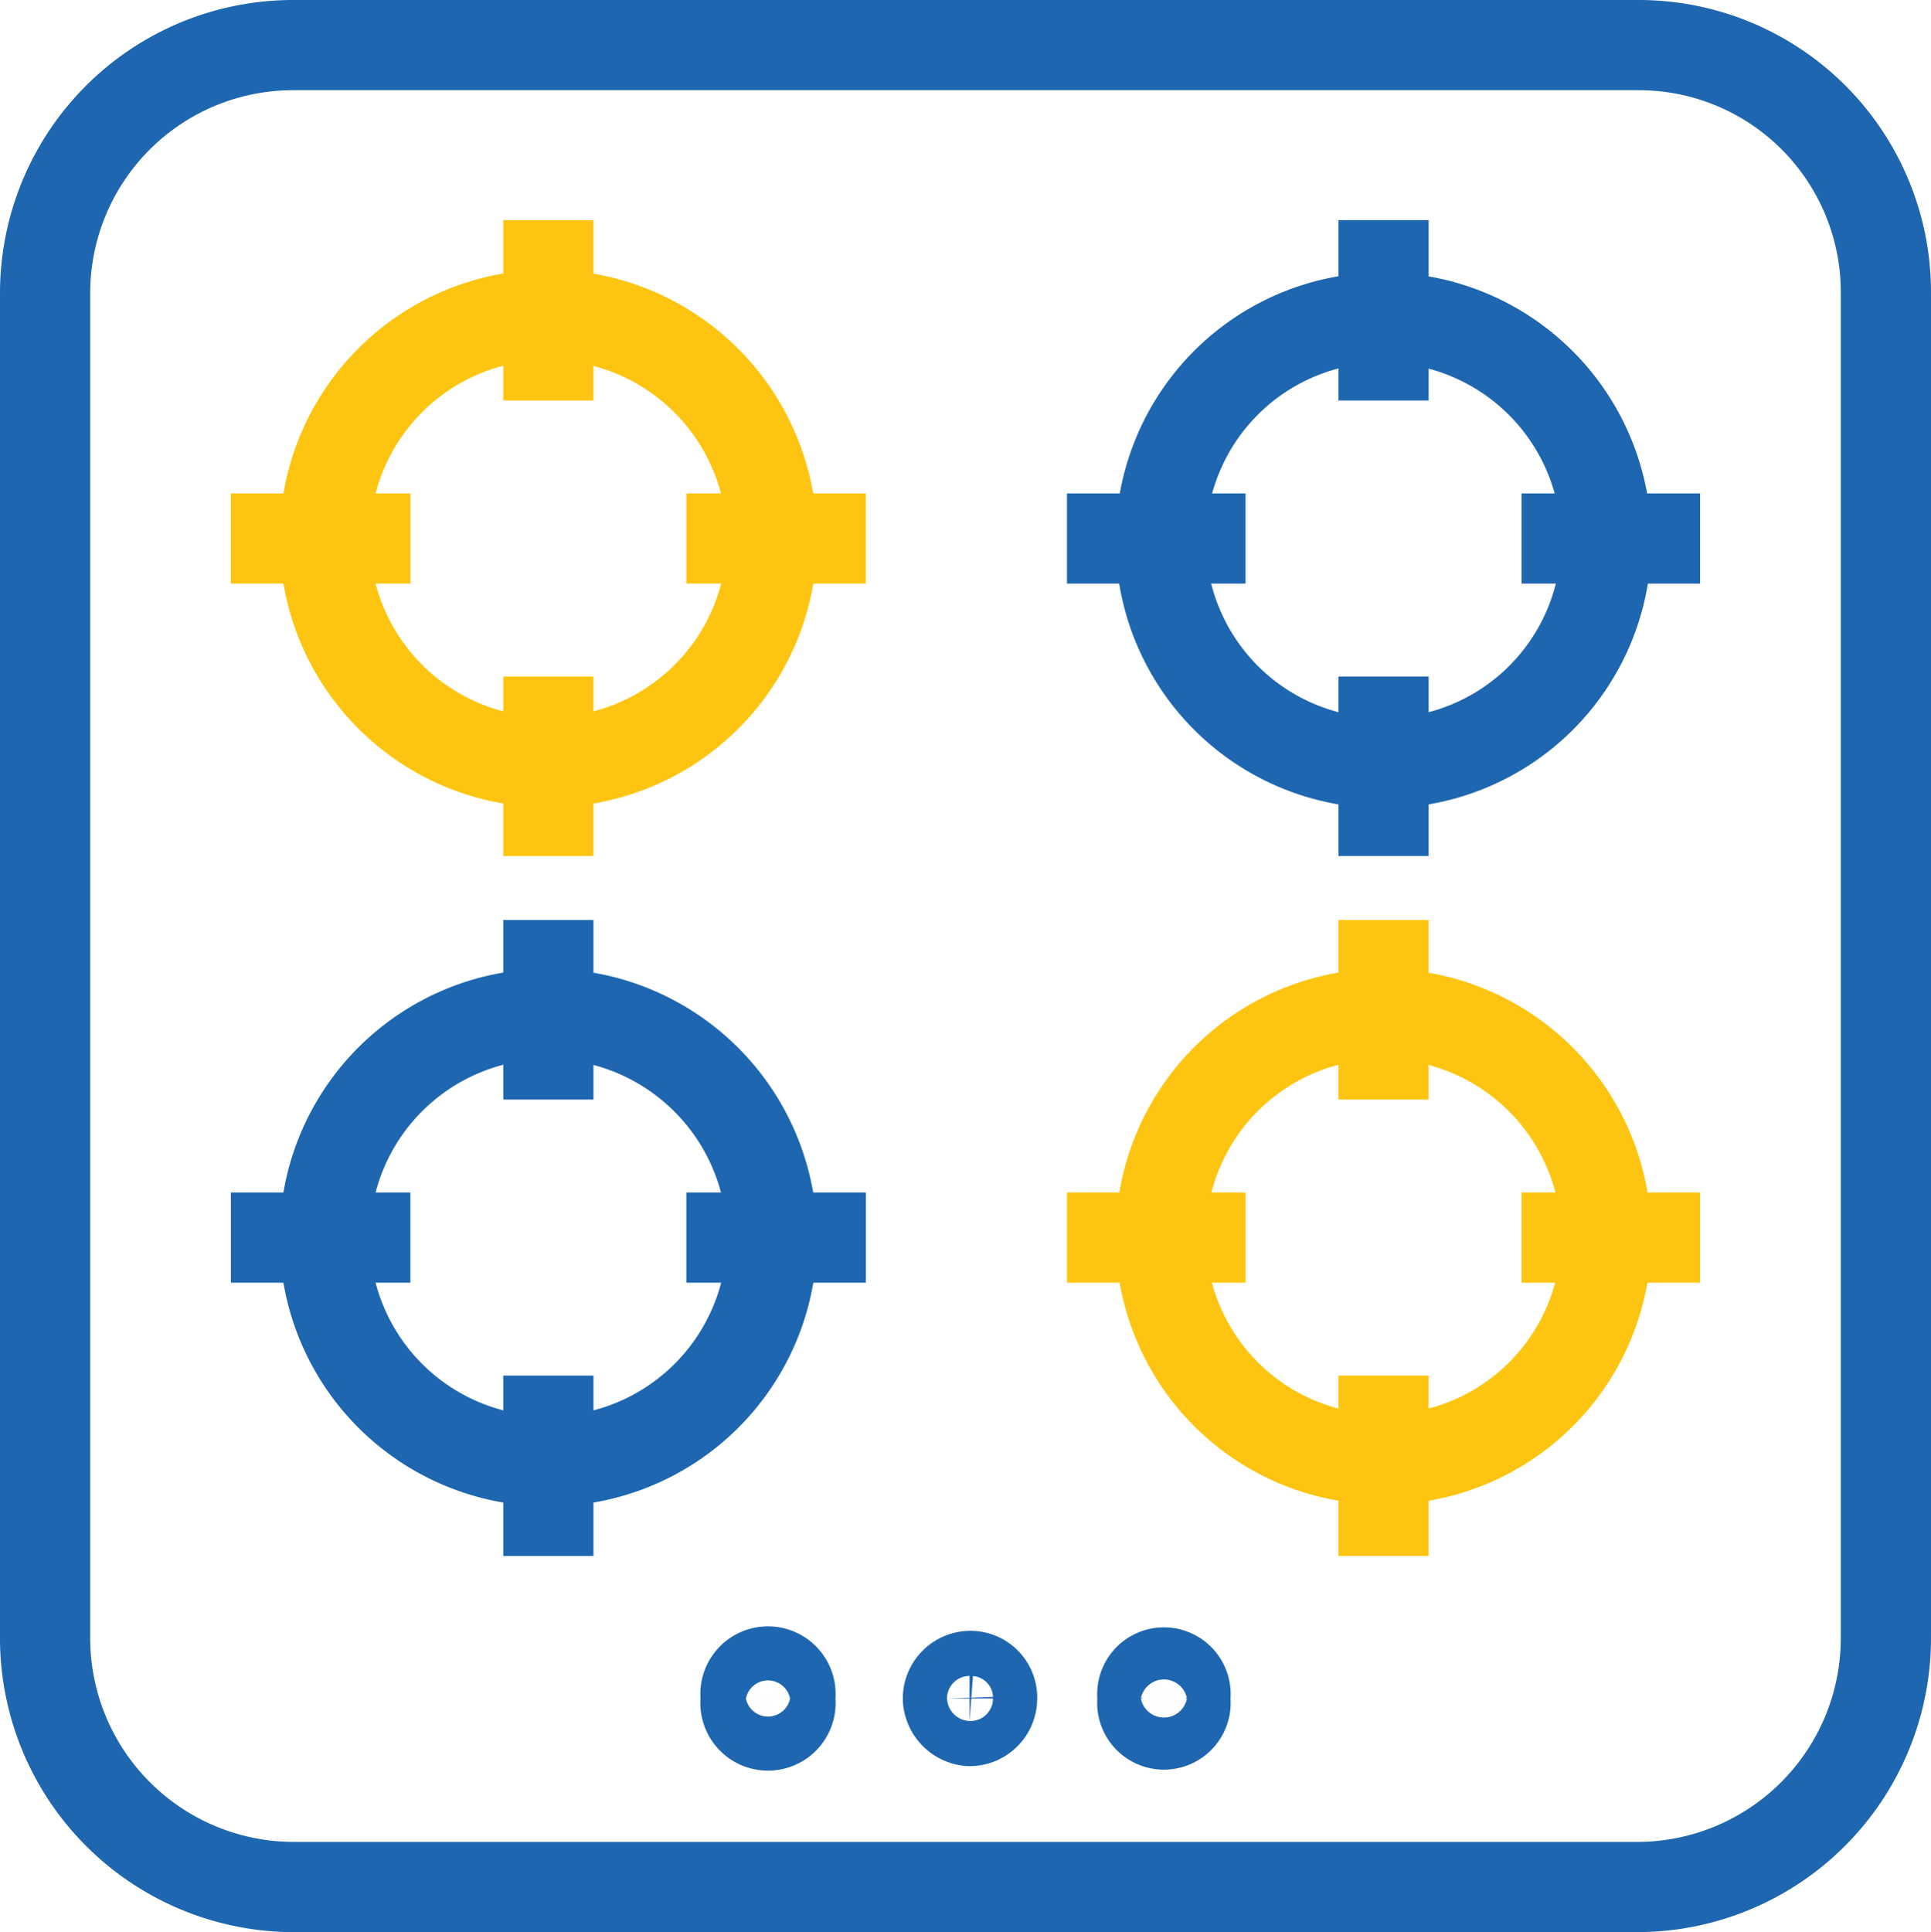 <svg xmlns="http://www.w3.org/2000/svg" viewBox="0 0 21.41 21.42"><defs><style>.cls-1,.cls-2{fill:none;stroke-linejoin:round;}.cls-1{stroke:#1e66af;}.cls-2{stroke:#fdc511;}</style></defs><g id="Слой_2" data-name="Слой 2"><g id="Слой_1-2" data-name="Слой 1"><path class="cls-1" d="M20.91,18.15a2.76,2.76,0,0,1-2.74,2.77H3.26A2.76,2.76,0,0,1,.5,18.15V3.24A2.75,2.75,0,0,1,3.26.5H18.17a2.74,2.74,0,0,1,2.74,2.74Z"/><path class="cls-1" d="M8.76,18.83a.25.25,0,1,1-.49,0,.25.25,0,1,1,.49,0Z"/><path class="cls-1" d="M11,18.83a.25.25,0,0,1-.25.25.26.26,0,0,1-.24-.25.25.25,0,0,1,.24-.25A.24.24,0,0,1,11,18.83Z"/><path class="cls-1" d="M13.14,18.83a.24.24,0,1,1-.47,0,.24.24,0,1,1,.47,0Z"/><path class="cls-1" d="M8.56,13.72a2.48,2.48,0,1,1-2.48-2.48A2.49,2.49,0,0,1,8.56,13.72Z"/><line class="cls-1" x1="6.08" y1="10.2" x2="6.08" y2="12.19"/><line class="cls-1" x1="6.08" y1="15.25" x2="6.08" y2="17.25"/><line class="cls-1" x1="9.6" y1="13.72" x2="7.61" y2="13.72"/><line class="cls-1" x1="4.55" y1="13.72" x2="2.56" y2="13.72"/><path class="cls-2" d="M17.81,13.72a2.47,2.47,0,1,1-2.47-2.48A2.48,2.48,0,0,1,17.81,13.72Z"/><line class="cls-2" x1="15.34" y1="10.2" x2="15.34" y2="12.19"/><line class="cls-2" x1="15.34" y1="15.25" x2="15.34" y2="17.25"/><line class="cls-2" x1="18.85" y1="13.72" x2="16.87" y2="13.72"/><line class="cls-2" x1="13.81" y1="13.72" x2="11.83" y2="13.72"/><path class="cls-2" d="M8.56,6A2.48,2.48,0,1,1,6.08,3.49,2.49,2.49,0,0,1,8.56,6Z"/><line class="cls-2" x1="6.08" y1="2.44" x2="6.08" y2="4.44"/><line class="cls-2" x1="6.08" y1="7.5" x2="6.08" y2="9.49"/><line class="cls-2" x1="9.6" y1="5.97" x2="7.61" y2="5.97"/><line class="cls-2" x1="4.55" y1="5.97" x2="2.56" y2="5.97"/><path class="cls-1" d="M17.81,6a2.47,2.47,0,1,1-2.47-2.48A2.48,2.48,0,0,1,17.81,6Z"/><line class="cls-1" x1="15.34" y1="2.44" x2="15.34" y2="4.44"/><line class="cls-1" x1="15.34" y1="7.5" x2="15.34" y2="9.49"/><line class="cls-1" x1="18.85" y1="5.97" x2="16.87" y2="5.97"/><line class="cls-1" x1="13.81" y1="5.97" x2="11.83" y2="5.97"/></g></g></svg>